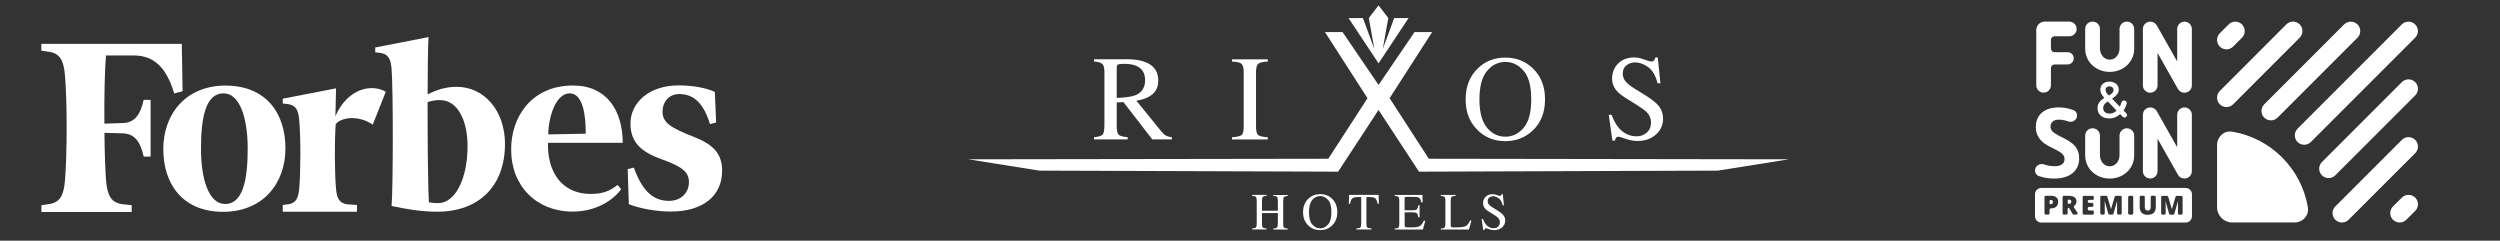 <?xml version="1.0" encoding="UTF-8"?> <svg xmlns="http://www.w3.org/2000/svg" id="_Слой_1" data-name="Слой 1" viewBox="0 0 457 44"><rect x="0" y="0" width="457" height="44" fill="#333333" stroke="none"/><defs><style> .cls-1, .cls-2 { fill: #fff; } .cls-2 { fill-rule: evenodd; } </style></defs><g><path class="cls-1" d="m83.47,15.87c-2.01,0-3.63.55-5.3,1.38,0-4.76.06-8.89.17-10.47l-9.75,1.9v.88s.93.11.93.11c1.36.19,1.89.99,2.05,2.81.32,3.48.29,22.17.01,25.17,2.64.58,5.49,1.05,8.33,1.05,7.75,0,12.4-4.8,12.4-12.38,0-6.08-3.78-10.45-8.85-10.45m-3.39,21.27c-.55,0-1.27-.08-1.66-.15-.16-2.1-.26-10.75-.25-18.32.9-.31,1.51-.37,2.28-.37,3.21,0,5.01,3.69,5.03,8.36,0,5.96-2.21,10.47-5.39,10.47"></path><path class="cls-1" d="m33.25,8.02H7.56s0,1.25,0,1.25l1.37.19c1.96.28,2.71,1.5,2.94,4.26.45,5.29.39,14.78,0,19.33-.23,2.77-.98,3.99-2.93,4.26l-1.37.2v1.24s16.5,0,16.5,0v-1.24s-1.73-.19-1.73-.19c-1.95-.27-2.71-1.49-2.95-4.26-.15-1.88-.26-5.06-.3-8.78l3.41.1c2.27.08,3.21,1.77,3.77,4.25h1.26s0-10.38,0-10.38h-1.27c-.55,2.49-1.49,4.17-3.77,4.24l-3.41.11c-.04-4.9.06-9.62.29-12.46h5.07c3.96,0,6.07,2.51,7.41,6.95l1.53-.42-.15-8.64Z"></path><path class="cls-1" d="m41.25,15.65c7.3,0,10.93,4.95,10.93,11.48,0,6.36-4.09,11.59-11.4,11.59-7.29,0-10.92-4.95-10.93-11.47,0-6.38,4.09-11.6,11.39-11.61m-.38,1.42c-3.23,0-4.13,4.36-4.12,10.11,0,5.6,1.42,10.13,4.42,10.12,3.22,0,4.13-4.37,4.12-10.13,0-5.58-1.44-10.1-4.43-10.1"></path><path class="cls-1" d="m100.17,26.11c-.14,5.39,2.59,9.35,7.81,9.34,2.29,0,3.54-.57,4.91-1.64l.66.77c-1.52,2.1-4.68,4.1-8.88,4.1-6.57,0-11.24-4.66-11.23-11.33-.03-6.04,3.79-11.72,11.31-11.72,6.13,0,9.05,4.52,9.09,10.47m-13.61-1.53l6.84-.13c.04-3.06-.45-7.38-2.91-7.38-2.49,0-3.88,4.1-3.94,7.51"></path><path class="cls-1" d="m130.67,16.8c-1.63-.75-4.05-1.19-6.6-1.19-5.49,0-8.83,3.22-8.82,6.97,0,3.87,2.51,5.4,5.96,6.63,3.73,1.34,4.72,2.37,4.73,4.08,0,1.79-1.31,3.43-3.65,3.43-2.74,0-4.83-1.62-6.42-6.08l-1.13.28.21,6.4c1.8.74,4.91,1.36,7.7,1.35,5.81,0,9.35-2.84,9.35-7.44,0-3.11-1.52-4.8-5.33-6.28-4.12-1.59-5.55-2.6-5.56-4.5,0-1.93,1.27-3.26,3.04-3.26,2.65,0,4.46,1.65,5.64,5.5l1.12-.29-.24-5.6Z"></path><path class="cls-1" d="m70.53,16.78c-2.46-1.47-6.94-.77-9.22,4.47l.12-5.1-9.74,1.89v.88s.95.11.95.11c1.36.2,1.89.99,2.05,2.8.31,3.49.27,9.72,0,12.72-.17,1.8-.68,2.62-2.05,2.8l-.95.12v1.24s13.56,0,13.56,0v-1.24s-1.77-.12-1.77-.12c-1.36-.19-1.9-.99-2.05-2.8-.25-2.76-.3-8.23-.07-11.81.64-1.08,3.83-1.95,6.78.04l2.38-6Z"></path></g><g><path class="cls-1" d="m232.75,35.8c.35.03.58.09.69.19.1.1.15.33.15.67v1.86h-2.9v-1.86c0-.34.05-.56.16-.67.11-.1.33-.17.69-.19v-.18h-2.65v.18c.35.03.58.09.68.19.11.1.16.33.16.67v4.14c0,.41-.05.67-.14.77-.09.1-.33.16-.7.21v.17h2.65v-.17c-.35-.03-.58-.09-.69-.19-.11-.1-.16-.32-.16-.67v-1.97h2.9v1.86c0,.41-.05.67-.14.77-.09.1-.32.17-.7.21v.17h2.65v-.17c-.35-.03-.58-.1-.68-.19-.1-.1-.15-.32-.15-.67v-4.25c0-.34.05-.56.15-.67.11-.1.33-.17.68-.19v-.18h-2.65v.18Z"></path><path class="cls-1" d="m241.33,35.49c-.86,0-1.58.28-2.17.84-.64.62-.96,1.43-.96,2.45s.3,1.77.9,2.38c.59.61,1.33.91,2.23.91.84,0,1.55-.27,2.14-.82.66-.61.99-1.44.99-2.47s-.32-1.83-.96-2.45c-.59-.57-1.31-.85-2.17-.85Zm1.44,5.55c-.4.47-.88.7-1.44.7s-1.06-.24-1.46-.72c-.39-.48-.59-1.22-.59-2.23s.2-1.75.59-2.23c.4-.48.88-.72,1.46-.72.55,0,1.03.23,1.44.69.41.46.61,1.22.61,2.26s-.2,1.78-.6,2.25Z"></path><path class="cls-1" d="m246.62,35.63l-.06,1.62h.23c.1-.51.24-.85.43-1,.19-.15.55-.23,1.08-.23h.53v4.78c0,.41-.05.67-.15.77-.1.1-.35.17-.75.2v.17h2.78v-.17c-.39-.03-.64-.09-.76-.17-.11-.09-.17-.32-.17-.69v-4.89h.53c.55,0,.92.08,1.09.23.17.15.32.48.43.99h.23l-.05-1.62h-5.4Z"></path><path class="cls-1" d="m259.46,41.36c-.31.14-.78.21-1.43.21-.6,0-.96-.02-1.08-.05-.12-.03-.18-.15-.18-.34v-2.36h1.47c.4,0,.66.06.77.18.11.12.2.36.27.73h.22v-2.21h-.22c-.07.37-.16.62-.27.74-.11.12-.37.18-.78.18h-1.47v-2.13c0-.12.02-.21.05-.25.03-.05.12-.07.26-.07h1.3c.56,0,.92.06,1.08.19.16.12.28.4.36.82h.24l-.03-1.37h-5.07v.18c.35.03.58.09.69.2.1.1.15.32.15.66v4.25c0,.36-.05.59-.16.68-.1.09-.33.15-.68.19v.17h5.16l.43-1.61h-.27c-.25.54-.52.89-.83,1.03Z"></path><path class="cls-1" d="m267.87,41.36c-.3.14-.87.21-1.72.21-.22,0-.37,0-.45,0-.08,0-.15,0-.22-.02-.12-.02-.2-.05-.24-.11-.03-.06-.05-.15-.05-.25v-4.59c0-.32.06-.52.18-.62.12-.1.36-.15.71-.17v-.18h-2.7v.18c.36.03.58.09.69.2.1.1.15.32.15.66v4.25c0,.36-.05.59-.16.68-.1.09-.33.15-.68.19v.17h5.14l.47-1.66h-.24c-.28.58-.57.93-.87,1.07Z"></path><path class="cls-1" d="m273.7,38.45l-.84-.52c-.31-.19-.55-.38-.69-.55-.15-.17-.22-.38-.22-.63,0-.27.1-.49.29-.64.2-.16.42-.23.68-.23.34,0,.68.12,1.02.36.35.24.6.67.75,1.28h.23l-.21-2.03h-.2c-.03.1-.06.18-.11.24-.04.06-.12.08-.24.08-.04,0-.22-.05-.53-.16-.3-.11-.57-.16-.78-.16-.53,0-.95.16-1.27.48-.32.32-.48.72-.48,1.2,0,.36.14.7.41,1,.15.16.34.32.59.47l.82.51c.47.29.78.51.92.66.22.23.34.5.34.81,0,.35-.11.61-.34.81-.22.19-.48.29-.79.29-.56,0-1.03-.22-1.41-.67-.22-.26-.41-.6-.57-1.03h-.22l.28,2.03h.21c.01-.08.04-.15.08-.22.04-.07.12-.1.23-.1.05,0,.23.06.55.17.32.11.63.17.93.17.59,0,1.07-.17,1.45-.5.38-.34.57-.75.57-1.25,0-.37-.11-.7-.32-.97-.22-.27-.59-.57-1.11-.89Z"></path><path class="cls-1" d="m295.21,25.74c.03-.18.09-.35.17-.51.09-.16.27-.24.53-.24.11,0,.53.13,1.28.39.75.26,1.47.39,2.15.39,1.36,0,2.48-.39,3.35-1.17.88-.78,1.32-1.75,1.32-2.91,0-.86-.25-1.61-.73-2.25-.5-.63-1.36-1.31-2.57-2.06l-1.94-1.2c-.73-.45-1.26-.87-1.61-1.29-.35-.4-.52-.89-.52-1.46,0-.63.22-1.13.67-1.48.45-.36.98-.54,1.59-.54.78,0,1.56.28,2.36.84.8.56,1.38,1.55,1.74,2.97h.53l-.49-4.71h-.45c-.06.24-.14.42-.25.55-.1.13-.29.19-.56.19-.1,0-.51-.12-1.22-.37-.7-.25-1.31-.38-1.81-.38-1.22,0-2.21.37-2.95,1.11-.74.74-1.11,1.67-1.11,2.79,0,.84.31,1.61.94,2.31.34.37.79.73,1.36,1.09l1.89,1.18c1.09.68,1.8,1.18,2.14,1.52.52.53.78,1.16.78,1.88,0,.8-.26,1.42-.78,1.87-.51.45-1.12.67-1.83.67-1.3,0-2.4-.52-3.28-1.55-.5-.59-.94-1.38-1.32-2.38h-.51l.66,4.71h.49Z"></path><path class="cls-1" d="m225.2,11.25c.9.04,1.48.18,1.75.42.27.23.4.75.4,1.57v9.85c0,.86-.13,1.39-.4,1.6-.27.2-.85.34-1.75.4v.4h6.55v-.4c-.9-.06-1.48-.2-1.75-.4-.27-.21-.4-.74-.4-1.6v-9.85c0-.81.13-1.34.4-1.57.27-.24.85-.38,1.75-.42v-.41h-6.55v.41Z"></path><path class="cls-1" d="m275.18,25.8c1.94,0,3.59-.63,4.96-1.9,1.53-1.42,2.29-3.33,2.29-5.73s-.74-4.25-2.22-5.67c-1.36-1.31-3.04-1.97-5.04-1.97-1.99,0-3.66.65-5.02,1.96-1.48,1.43-2.23,3.32-2.23,5.68s.7,4.09,2.09,5.52c1.37,1.41,3.09,2.11,5.16,2.11Zm-3.37-12.8c.92-1.12,2.05-1.68,3.37-1.68,1.28,0,2.39.54,3.33,1.61.94,1.07,1.4,2.82,1.4,5.23s-.46,4.12-1.39,5.21c-.92,1.08-2.04,1.62-3.34,1.62s-2.46-.55-3.37-1.66c-.92-1.12-1.37-2.84-1.37-5.17s.46-4.06,1.37-5.17Z"></path><path class="cls-1" d="m212.29,24.02l-4.56-5.61c1.23-.19,2.21-.58,2.92-1.17.72-.59,1.08-1.44,1.08-2.54,0-1.64-.81-2.77-2.42-3.38-.85-.32-1.91-.49-3.19-.49h-6.13v.41c.8.07,1.31.22,1.54.47.24.24.36.74.36,1.52v9.59c0,.92-.11,1.51-.31,1.76-.21.25-.74.42-1.59.5v.4h6.15v-.4c-.84-.07-1.38-.22-1.63-.43-.25-.22-.37-.75-.37-1.57v-4.36l1.23-.05,5.27,6.81h3.57v-.4c-.44-.04-.8-.14-1.08-.3-.28-.16-.56-.41-.84-.76Zm-8.15-6.12v-5.46c0-.33.07-.54.21-.63.14-.09.53-.14,1.16-.14.93,0,1.68.13,2.24.38,1.05.47,1.58,1.34,1.58,2.63s-.59,2.24-1.76,2.72c-.68.27-1.82.44-3.42.5Z"></path><polygon class="cls-1" points="251.23 8.95 249.14 3.3 246.51 3.3 252 11.58 257.49 3.3 254.86 3.3 252.77 8.95 253.78 3.3 252 .98 250.22 3.3 251.23 8.95"></polygon><polygon class="cls-1" points="254.02 17.95 261.8 5.86 258.58 5.86 252 15.53 245.42 5.86 242.2 5.86 249.98 17.95 242.81 29.02 177 29.12 189.97 31.19 244.61 31.38 252 20.1 259.39 31.38 314.03 31.19 327 29.12 261.19 29.02 254.02 17.95"></polygon></g><g><path class="cls-2" d="m373.15,34.36c-.63,0-1.15.51-1.15,1.15v4.02c0,.63.51,1.15,1.15,1.15h26.39c.63,0,1.15-.51,1.15-1.15v-4.02c0-.63-.51-1.15-1.15-1.15h-26.39Zm23.35,4.7c.03.1.12.18.23.18h.52c.11,0,.2-.07.23-.18l.65-2.3c0,.12,0,.56,0,.62,0,.12,0,.24,0,.35v1.27c0,.13.11.24.24.24h.37c.13,0,.24-.11.24-.24v-2.96c0-.13-.11-.24-.24-.24h-.82c-.11,0-.2.07-.23.17l-.67,2.27-.67-2.27c-.03-.1-.12-.17-.23-.17h-.82c-.13,0-.24.11-.24.24v2.96c0,.13.11.24.24.24h.34c.13,0,.24-.11.24-.24v-1.25c0-.12,0-.24,0-.37,0-.05-.02-.55-.02-.62l.65,2.3Zm-21.58-3.27c.44,0,.76.09.98.28.22.19.33.46.33.81,0,.16-.02.31-.07.45-.04.14-.12.27-.22.39-.1.11-.23.2-.4.27-.17.07-.37.1-.62.1h-.02c-.13,0-.24.11-.24.24v.66c0,.13-.11.24-.24.24h-.45c-.13,0-.24-.11-.24-.24v-2.96c0-.13.11-.24.24-.24h.95Zm-.02.75c-.13,0-.24.11-.24.24v.37c0,.1.08.18.18.18.08,0,.15-.01.22-.04.07-.03.12-.07.16-.13.04-.06.06-.15.06-.25s-.03-.2-.1-.26c-.06-.07-.16-.1-.3-.1Zm3.27-.75c.31,0,.57.04.78.12.21.08.36.19.47.34.11.15.16.34.16.56,0,.14-.02.27-.07.38-.05.11-.11.22-.2.31-.03.03-.06.06-.1.09-.11.09-.15.25-.07.36l.61.91c.11.16,0,.37-.2.37h-.47c-.09,0-.17-.05-.21-.12l-.62-1.06s-.08-.07-.13-.07c-.08,0-.15.07-.15.15v.86c0,.13-.11.24-.24.24h-.45c-.13,0-.24-.11-.24-.24v-2.96c0-.13.11-.24.24-.24h.89Zm-.01.7c-.1,0-.18.08-.18.18v.43c0,.1.08.17.17.17.14,0,.26-.03.35-.09s.14-.17.14-.34c0-.11-.04-.2-.11-.26-.08-.06-.2-.09-.37-.09Zm4.35,2.74c.13,0,.24-.11.24-.24v-.28c0-.13-.11-.24-.24-.24h-.63c-.13,0-.24-.11-.24-.24v-.17c0-.13.11-.24.24-.24h.55c.13,0,.24-.11.24-.24v-.26c0-.13-.11-.24-.24-.24h-.55c-.13,0-.24-.11-.24-.24v-.06c0-.13.11-.24.24-.24h.63c.13,0,.24-.11.24-.24v-.26c0-.13-.11-.24-.24-.24h-1.56c-.13,0-.24.11-.24.24v2.96c0,.13.11.24.24.24h1.56Zm3.11,0c-.11,0-.2-.07-.23-.18-.16-.58-.66-2.37-.66-2.3,0,.17,0,.34.01.51,0,.16.01.32.01.48v1.25c0,.13-.11.24-.24.24h-.34c-.13,0-.24-.11-.24-.24v-2.96c0-.13.11-.24.24-.24h.82c.11,0,.2.07.23.17l.68,2.27.66-2.27c.03-.1.12-.17.23-.17h.82c.13,0,.24.11.24.24v2.96c0,.13-.11.24-.24.24h-.37c-.13,0-.24-.11-.24-.24v-1.27c0-.11,0-.22,0-.35,0-.05.01-.57,0-.62l-.65,2.3c-.03.1-.12.18-.23.18h-.52Zm3.41-.24c0,.13.11.24.24.24h.45c.13,0,.24-.11.24-.24v-2.96c0-.13-.11-.24-.24-.24h-.45c-.13,0-.24.11-.24.24v2.96Zm4.81-3.2c.13,0,.24.11.24.24v1.83c0,.29-.05.54-.16.75-.11.21-.27.38-.49.49-.22.11-.5.17-.83.17-.47,0-.84-.12-1.09-.37-.25-.24-.37-.59-.37-1.03v-1.85c0-.13.11-.24.24-.24h.45c.13,0,.24.11.24.24v1.78c0,.24.05.42.14.53.09.11.23.16.4.16.13,0,.23-.02.31-.07.08-.05.14-.12.17-.23.04-.1.06-.24.06-.4v-1.77c0-.13.11-.24.24-.24h.45Z"></path><path class="cls-1" d="m405.78,16.63c-.67.67-.67,1.76,0,2.44.67.67,1.76.67,2.43,0l12.17-12.18c.67-.67.67-1.76,0-2.44-.67-.67-1.76-.67-2.43,0l-12.17,12.18Z"></path><path class="cls-1" d="m405.78,6.08c-.67.67-.67,1.76,0,2.44.67.67,1.76.67,2.43,0l1.62-1.62c.67-.67.67-1.76,0-2.44-.67-.67-1.76-.67-2.43,0l-1.62,1.62Z"></path><path class="cls-1" d="m419.99,23.53c-.67.67-.67,1.76,0,2.43.67.67,1.76.67,2.43,0l19.07-19.07c.67-.67.67-1.76,0-2.43-.67-.67-1.76-.67-2.44,0l-19.07,19.07Z"></path><path class="cls-1" d="m413.9,19.07c-.67.67-.67,1.76,0,2.43.67.67,1.76.67,2.44,0l14.61-14.61c.67-.67.67-1.76,0-2.43-.67-.67-1.76-.67-2.44,0l-14.61,14.61Z"></path><path class="cls-1" d="m424.45,32.05c-.67-.67-.67-1.76,0-2.43l14.61-14.61c.67-.67,1.76-.67,2.44,0,.67.67.67,1.76,0,2.43l-14.61,14.61c-.67.67-1.76.67-2.44,0Z"></path><path class="cls-1" d="m437.44,40.17c-.67-.67-.67-1.76,0-2.43l1.62-1.62c.67-.67,1.76-.67,2.44,0,.67.67.67,1.76,0,2.43l-1.62,1.62c-.67.67-1.76.67-2.43,0Z"></path><path class="cls-1" d="m426.89,40.17c-.67-.67-.67-1.76,0-2.43l12.17-12.17c.67-.67,1.76-.67,2.44,0,.67.67.67,1.76,0,2.43l-12.17,12.17c-.67.67-1.76.67-2.43,0Z"></path><path class="cls-1" d="m419.42,40.67c1.52,0,2.71-1.26,2.46-2.76-1.17-7.07-6.77-12.67-13.84-13.84-1.5-.25-2.77.95-2.76,2.46v11.37c0,1.52,1.25,2.77,2.77,2.77h11.37Z"></path><path class="cls-2" d="m385.85,17.24c.32-.25.51-.46.51-.8,0-.41-.34-.66-.75-.66s-.71.23-.71.67c0,.37.25.64.47.85l.17.17.3-.22Zm1.06,2.97l-1.59-1.66-.27.18c-.39.27-.59.6-.59,1.02,0,.67.49,1.02,1.18,1.02.5,0,.92-.19,1.26-.55Zm1.39-1.83c.3,0,.54.27.46.57-.12.46-.31.88-.57,1.25l.5.51c.17.18.17.47,0,.64-.18.18-.47.18-.65,0l-.48-.49-.12.11c-.52.44-1.16.68-1.83.68-1.28,0-2.18-.66-2.18-1.89,0-.91.58-1.42,1.13-1.79l.12-.08-.12-.14c-.39-.47-.62-.79-.62-1.34,0-.86.64-1.49,1.63-1.49s1.74.55,1.74,1.47c0,.71-.49,1.13-1.22,1.65l1.4,1.45c.13-.21.22-.46.29-.71.06-.24.27-.42.51-.42Z"></path><path class="cls-2" d="m372.22,5.52c0-.87.7-1.57,1.57-1.57h4.48c.74,0,1.34.6,1.34,1.34s-.6,1.34-1.34,1.34h-2.69c-.37,0-.67.3-.67.67v1.57c0,.37.3.67.67.67h2.38c.62,0,1.12.5,1.12,1.12s-.5,1.12-1.12,1.12h-2.38c-.37,0-.67.3-.67.67v3.14c0,.74-.6,1.34-1.34,1.34s-1.34-.6-1.34-1.34V5.52Z"></path><path class="cls-2" d="m382.53,3.95c.74,0,1.34.6,1.34,1.34v3.59c0,.99.67,2.02,1.79,2.02s1.79-1.03,1.79-2.02v-3.59c0-.74.6-1.34,1.34-1.34s1.34.6,1.34,1.34v3.59c0,2.48-2.01,4.26-4.48,4.26s-4.48-1.78-4.48-4.26v-3.59c0-.74.6-1.34,1.34-1.34Z"></path><path class="cls-2" d="m391.72,5.3c0-.74.6-1.34,1.34-1.34h.03c.48,0,.93.26,1.17.68l3.73,6.6s0-3.36,0-5.94c0-.74.6-1.34,1.34-1.34s1.34.6,1.34,1.34v10.31c0,.74-.6,1.34-1.34,1.34h-.03c-.48,0-.93-.26-1.17-.68l-3.73-6.6s0,3.26,0,5.94c0,.74-.6,1.34-1.34,1.34s-1.34-.6-1.34-1.34V5.3Z"></path><path class="cls-2" d="m391.72,20.98c0-.74.6-1.34,1.34-1.34h.03c.48,0,.93.26,1.17.68l3.73,6.6s0-3.36,0-5.94c0-.74.6-1.34,1.34-1.34s1.34.6,1.34,1.34v10.31c0,.74-.6,1.34-1.34,1.34h-.03c-.48,0-.93-.26-1.17-.68l-3.73-6.6s0,3.26,0,5.94c0,.74-.6,1.34-1.34,1.34s-1.34-.6-1.34-1.34v-10.31Z"></path><path class="cls-2" d="m382.53,23.45c.74,0,1.34.6,1.34,1.34v3.59c0,.99.67,2.02,1.79,2.02s1.79-1.03,1.79-2.02v-3.59c0-.74.6-1.34,1.34-1.34s1.34.6,1.34,1.34v3.59c0,2.48-2.01,4.26-4.48,4.26s-4.48-1.78-4.48-4.26v-3.59c0-.74.6-1.34,1.34-1.34Z"></path><path class="cls-1" d="m380.07,28.95c0,1.14-.4,2.04-1.21,2.7-.8.66-1.92.99-3.35.99-1.05,0-2-.16-2.86-.48-.41-.15-.65-.56-.65-.99,0-.83.86-1.38,1.65-1.12.16.05.32.1.46.14.58.16,1.02.19,1.5.19.58,0,1.02-.11,1.32-.34.31-.22.47-.56.47-1,0-.25-.07-.47-.2-.66-.14-.2-.34-.38-.6-.56-.26-.18-.7-.42-1.5-.81-.76-.36-1.32-.71-1.7-1.05-.38-.33-.68-.72-.91-1.17-.23-.44-.34-.96-.34-1.56,0-1.12.37-2,1.11-2.64.75-.64,1.77-.96,3.08-.96.64,0,1.26.08,1.84.23.27.07.54.15.81.25.58.2.84.86.61,1.43-.24.59-.91.86-1.51.65-.21-.07-.4-.13-.57-.17-.43-.11-.73-.15-1.15-.15-.5,0-.88.12-1.14.35-.27.24-.4.54-.4.93,0,.24.05.44.16.62.11.17.28.34.51.51.24.16.67.45,1.55.87,1.16.57,1.95,1.13,2.38,1.7.43.57.64,1.26.64,2.08Z"></path></g></svg> 